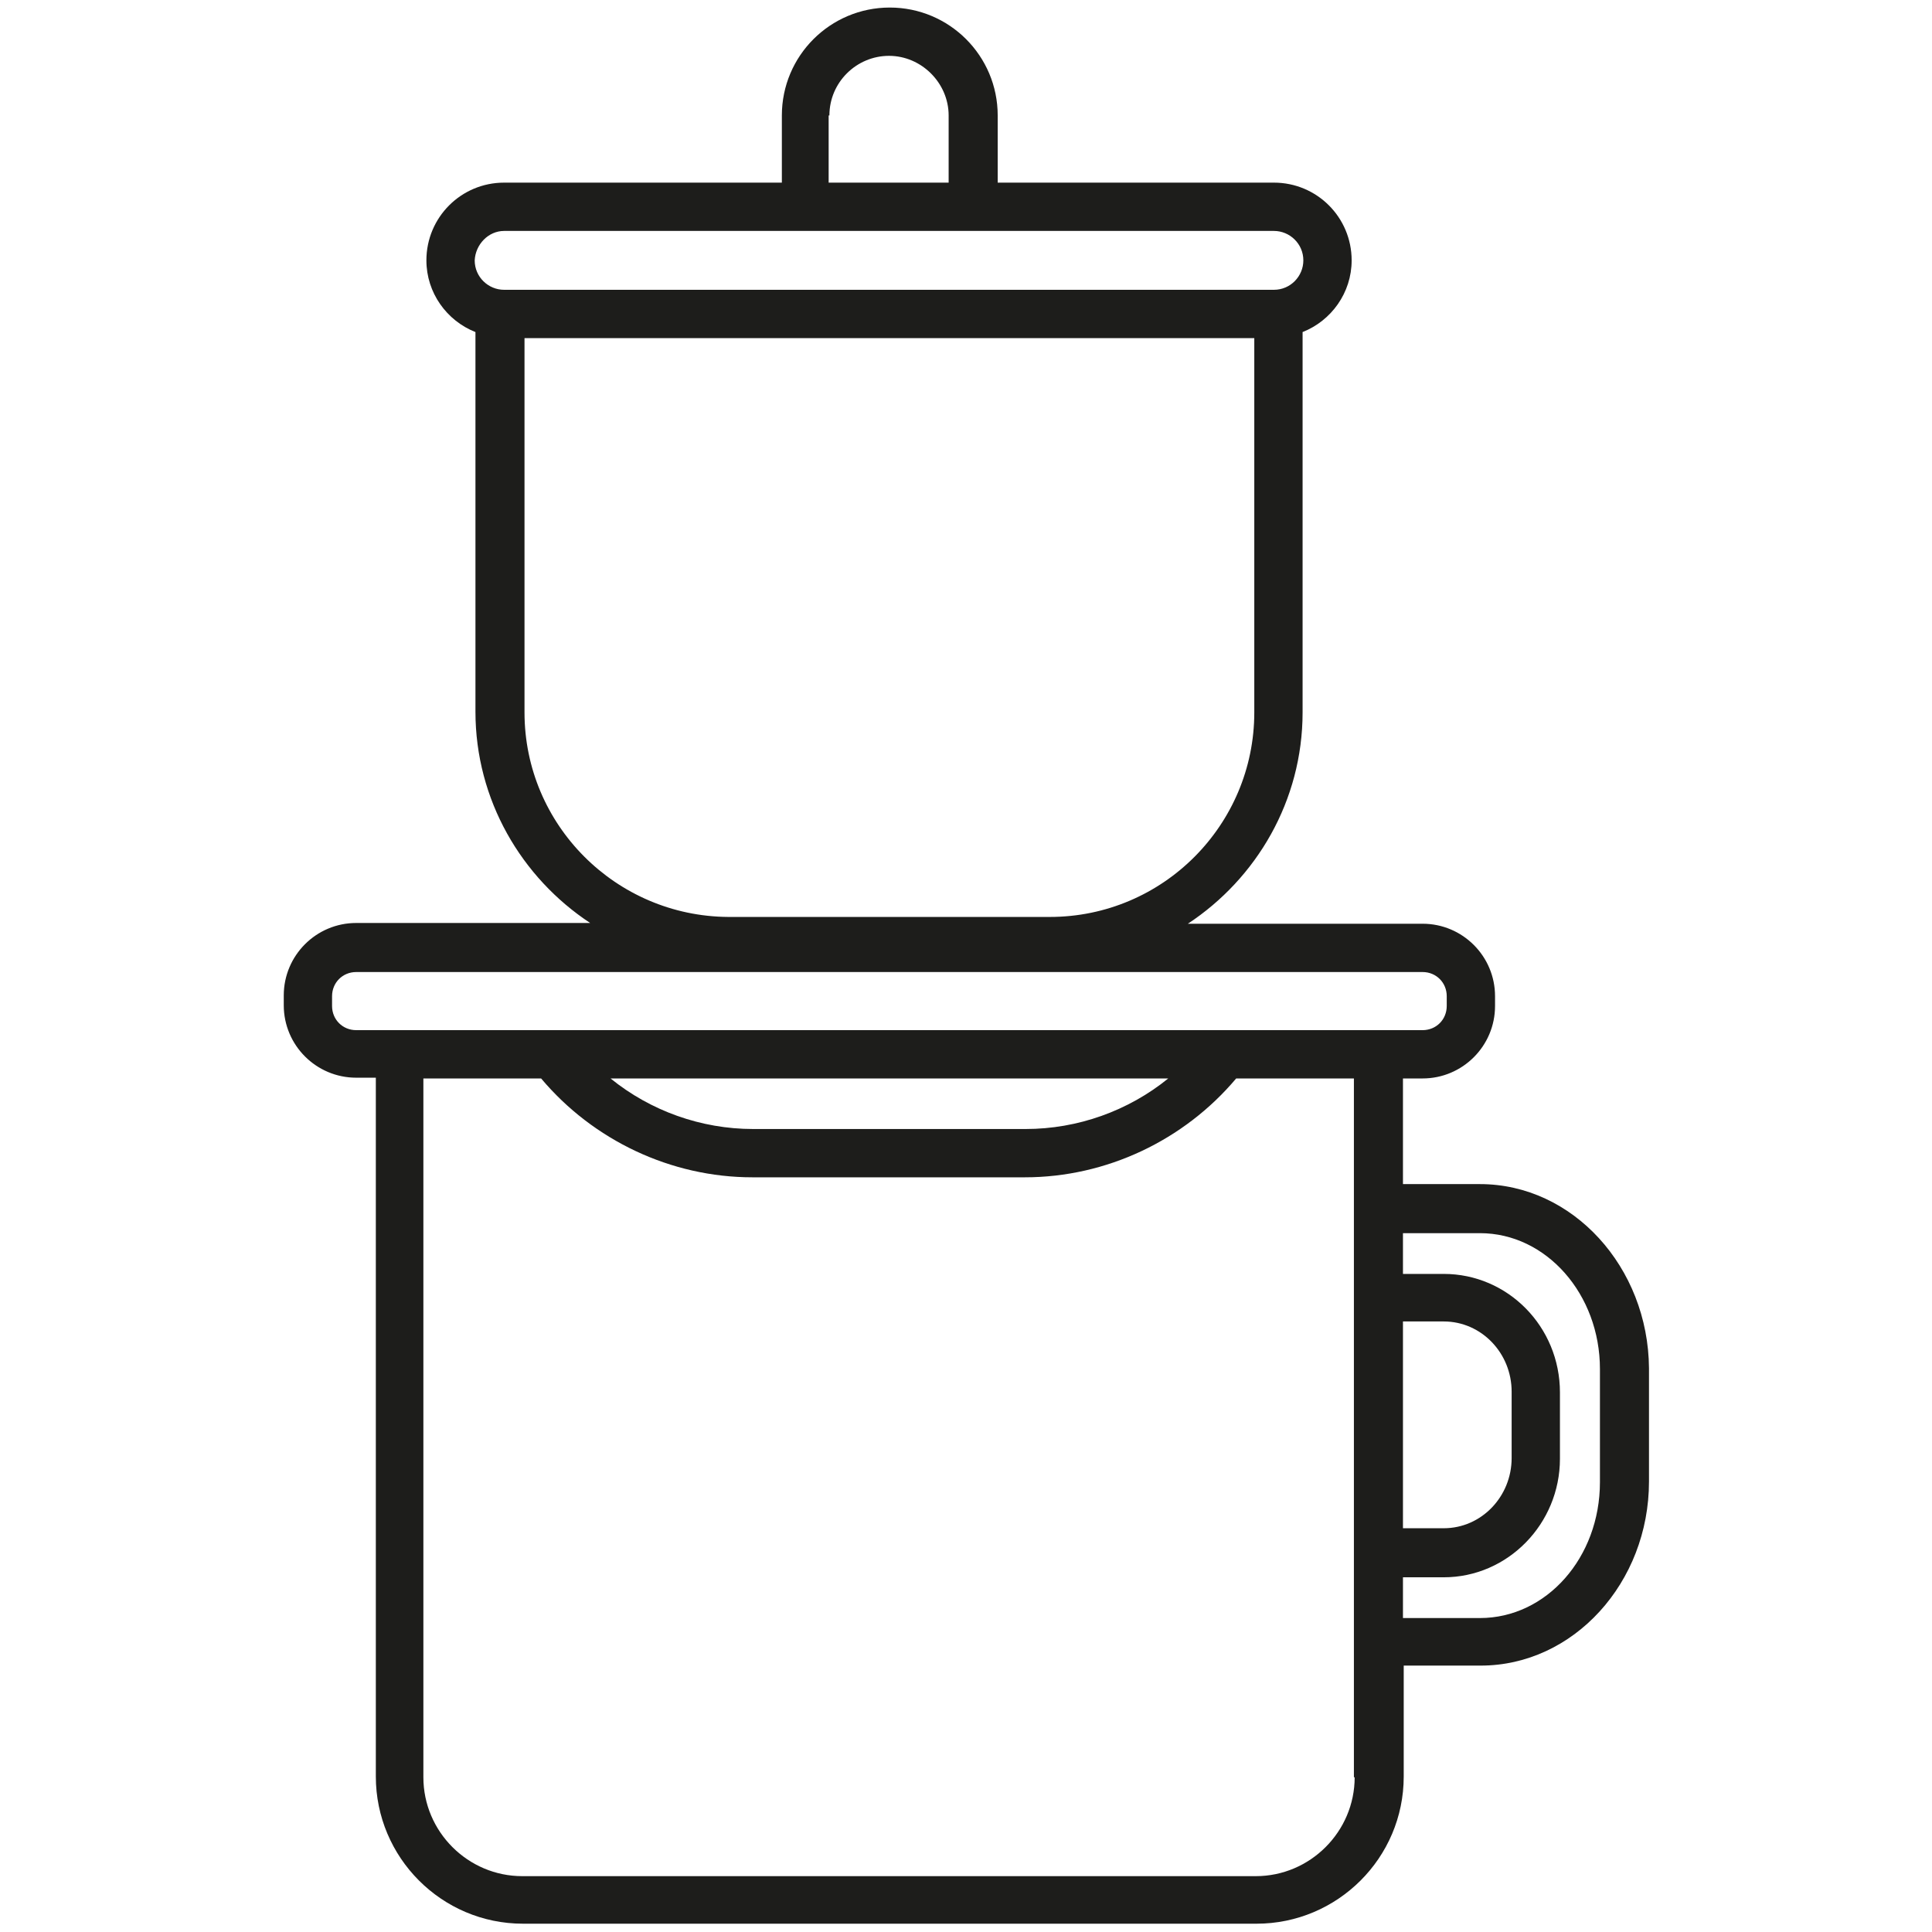 <?xml version="1.0" encoding="utf-8"?>
<!-- Generator: Adobe Illustrator 26.0.3, SVG Export Plug-In . SVG Version: 6.00 Build 0)  -->
<svg version="1.1" id="Layer_1" xmlns="http://www.w3.org/2000/svg" xmlns:xlink="http://www.w3.org/1999/xlink" x="0px" y="0px"
	 viewBox="0 0 256 256" style="enable-background:new 0 0 256 256;" xml:space="preserve">
<style type="text/css">
	.st0{fill:#1D1D1B;}
</style>
<path class="st0" d="M196.1,156.9h-10.2v-14h2.6c5.3,0,9.6-4.3,9.6-9.6V132c0-5.3-4.3-9.6-9.6-9.6h-31.1c9.1-6,15.2-16.3,15.2-28V44
	c3.8-1.5,6.5-5.2,6.5-9.5c0-5.7-4.6-10.3-10.3-10.3h-36.6v-8.9c0-7.9-6.4-14.3-14.3-14.3s-14.3,6.4-14.3,14.3v8.9H66.8
	c-5.7,0-10.3,4.6-10.3,10.3c0,4.3,2.7,8,6.5,9.5v50.3c0,11.7,6.1,22,15.2,28H47.2c-5.3,0-9.6,4.3-9.6,9.6v1.3c0,5.3,4.3,9.6,9.6,9.6
	h2.6v92.6c0,10.7,8.7,19.5,19.5,19.5h97.2c10.7,0,19.5-8.7,19.5-19.5v-14.7h10.2c12.3,0,22.3-11,22.3-24.4v-15
	C218.4,167.9,208.4,156.9,196.1,156.9z M109.9,15.3c0-4.4,3.6-7.9,7.9-7.9s7.9,3.6,7.9,7.9v8.9h-15.9V15.3z M66.8,30.6h102
	c2.1,0,3.9,1.7,3.9,3.9c0,2.1-1.7,3.9-3.9,3.9h-102c-2.1,0-3.9-1.7-3.9-3.9C63,32.4,64.7,30.6,66.8,30.6z M69.5,94.4V44.8h96.7v49.6
	c0,14.9-12.1,27.1-27.1,27.1H96.5C81.6,121.4,69.5,109.3,69.5,94.4z M185.9,175.1h5.4c5,0,9,4.2,9,9.3v8.8c0,5.1-4,9.3-9,9.3h-5.4
	V175.1z M44,133.3V132c0-1.8,1.4-3.2,3.2-3.2h141.3c1.8,0,3.2,1.4,3.2,3.2v1.3c0,1.8-1.4,3.2-3.2,3.2H47.2
	C45.4,136.5,44,135.1,44,133.3z M154.8,142.9c-5.3,4.3-12,6.7-18.9,6.7H99.8c-6.9,0-13.6-2.4-18.9-6.7H154.8z M179.5,235.5
	c0,7.2-5.9,13.1-13.1,13.1H69.2c-7.2,0-13.1-5.9-13.1-13.1v-92.6h15.6c6.9,8.2,17.2,13.1,28,13.1h36.1c10.8,0,21.1-4.9,28-13.1h15.6
	V235.5z M212,196.4c0,10-7.1,18-15.9,18h-10.2V209h5.4c8.5,0,15.4-7.1,15.4-15.7v-8.8c0-8.7-6.9-15.7-15.4-15.7h-5.4v-5.4h10.2
	c8.8,0,15.9,8.1,15.9,18V196.4z"/>
</svg>
